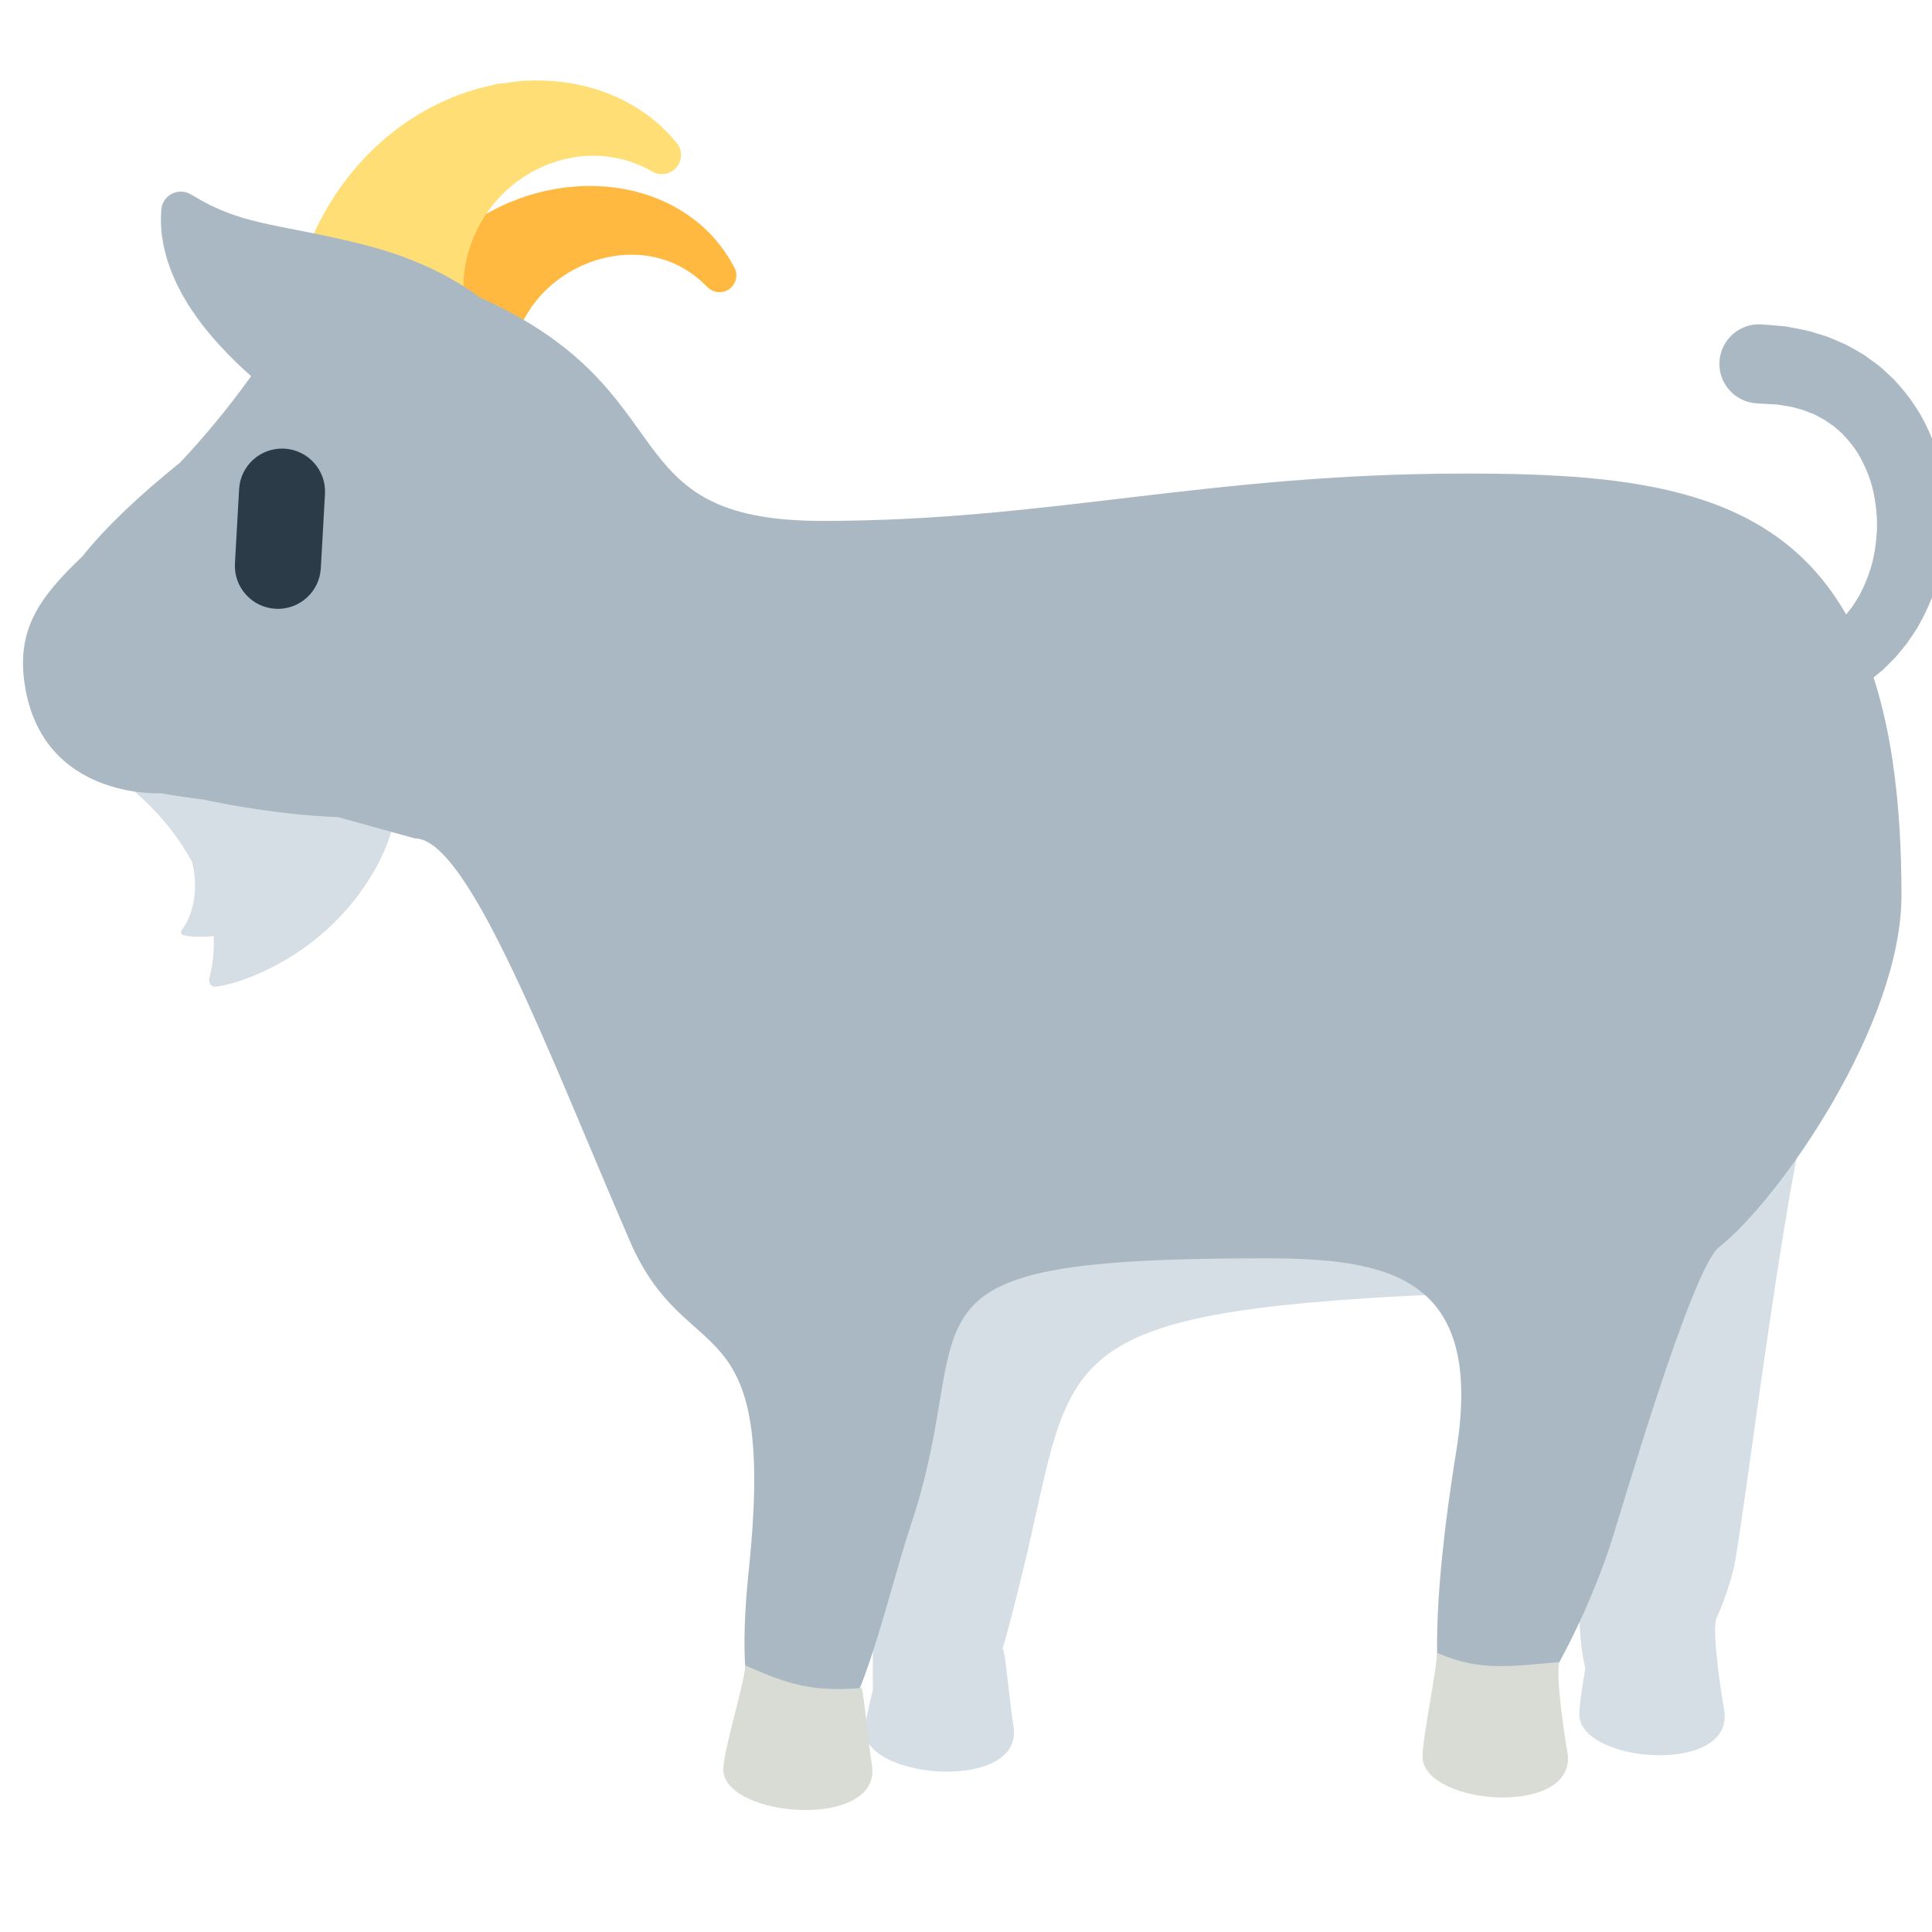<?xml version="1.0" encoding="iso-8859-1"?>
<!-- Generator: Adobe Illustrator 18.1.0, SVG Export Plug-In . SVG Version: 6.00 Build 0)  -->
<!DOCTYPE svg PUBLIC "-//W3C//DTD SVG 1.1//EN" "http://www.w3.org/Graphics/SVG/1.1/DTD/svg11.dtd">
<svg version="1.1" xmlns="http://www.w3.org/2000/svg" xmlns:xlink="http://www.w3.org/1999/xlink" x="0px" y="0px"
	 viewBox="0 0 512 512" enable-background="new 0 0 512 512" xml:space="preserve">
<g id="Layer_2">
	<path fill="#D5DEE4" d="M99.122,230.878c-12.947,22.467-35.553,30.017-42.142,30.613c-1.022,0.092-1.833-1.164-1.5-2.376
		c0.93-3.38,1.333-7.111,1.135-11.06c-3.774,0.434-6.777,0.12-8.146-0.267c-0.487-0.138-0.639-0.86-0.272-1.359
		c3.032-4.12,4.493-10.455,2.768-17.86c-4.214-7.921-10.923-15.907-20.689-23.165l72.452-9.338
		C102.729,196.066,110.827,210.567,99.122,230.878z M481.963,285.822l-284.269,61.719c15.987,34.354,36.784,13.002,33.816,85.27
		c-0.249,6.054-0.293,10.924-0.143,14.837c-1.229,4.993-2.27,9.596-2.163,11.367c0.766,12.767,42.731,15.807,39.333-1.86
		c-0.629-3.273-2.098-18.774-2.667-20c-0.087,0.008-0.167,0.011-0.253,0.018c1.722-5.796,3.293-12.15,4.881-18.522
		c14.147-56.75,4.918-69.884,100.355-75.125c30.321-1.665,54.19,1.531,49.823,48.338c-1.285,13.778-3.864,36.875-0.545,50.276
		c-0.901,5.432-1.71,10.631-1.595,12.541c0.766,12.767,41.731,15.807,38.333-1.86c-0.629-3.273-3.167-20-2.083-23.545
		c-0.036,0.003-0.071,0.006-0.107,0.01c1.882-4.071,3.508-8.623,4.762-13.615C461.752,406.475,475.369,292.108,481.963,285.822z"/>
</g>
<g id="Layer_3">
	<g>
		<path fill="#FFB941" d="M154.069,191.207c0,0-0.586-0.302-1.685-0.869c-0.275-0.142-0.581-0.3-0.919-0.474
			c-0.084-0.044-0.171-0.088-0.259-0.134c-0.19-0.08-0.384-0.161-0.582-0.244c-0.408-0.174-0.832-0.354-1.273-0.542
			c-0.879-0.38-1.818-0.796-2.809-1.253c-0.493-0.231-1.002-0.469-1.526-0.714c-0.458-0.235-0.85-0.461-1.294-0.704
			c-1.731-0.969-3.655-2.022-5.604-3.326c-0.98-0.645-2.016-1.293-3.031-2.025c-1.002-0.741-2.041-1.509-3.113-2.303
			c-4.188-3.257-8.542-7.219-12.652-11.929c-4.113-4.706-7.988-10.152-11.289-16.282c-3.3-6.126-6.034-12.944-7.834-20.304
			c-1.822-7.334-2.607-15.301-2.034-23.359c0.52-8.043,2.654-16.203,6.118-23.472c3.423-7.314,8.333-13.563,13.617-18.456
			l0.994-0.913l0.497-0.451l0.248-0.224l0.062-0.056c0.163-0.179-0.276,0.321,0.38-0.415l0.098-0.071l1.571-1.128
			c0.745-0.587,1.636-1.29,2.448-1.9c0.434-0.341,0.782-0.549,1.164-0.808l1.124-0.737c3.013-1.916,6.11-3.492,9.218-4.755
			c6.214-2.543,12.495-3.766,18.375-4.035c5.893-0.241,11.407,0.495,16.213,1.95c4.816,1.412,8.893,3.542,12.127,5.783
			c3.245,2.247,5.648,4.632,7.392,6.7c1.751,2.068,2.877,3.817,3.603,5.013c0.689,1.209,1.057,1.854,1.057,1.854l0.079,0.138
			c1.221,2.143,0.475,4.87-1.668,6.091c-1.774,1.011-3.952,0.669-5.341-0.694c0,0-0.403-0.395-1.157-1.137
			c-0.769-0.718-1.925-1.738-3.513-2.82c-1.58-1.088-3.61-2.222-6.074-3.094c-2.46-0.87-5.343-1.515-8.533-1.591
			c-3.177-0.118-6.65,0.336-10.127,1.395c-3.468,1.084-6.957,2.76-10.067,5.087c-1.557,1.154-3.026,2.449-4.364,3.866
			c-0.313,0.355-0.693,0.732-0.955,1.061l-0.798,0.986l-1.164,1.498l-0.073,0.094c0.319-0.357,0.074-0.076,0.138-0.145l-0.026,0.04
			l-0.103,0.16l-0.205,0.319l-0.412,0.636c-2.186,3.39-3.791,7.014-4.504,10.747c-0.74,3.721-0.829,7.49-0.159,11.157
			c0.635,3.658,1.837,7.195,3.542,10.404c1.678,3.214,3.746,6.112,5.978,8.592c2.232,2.483,4.624,4.544,6.953,6.184
			c2.33,1.644,4.593,2.865,6.612,3.79c0.509,0.217,1.001,0.426,1.477,0.629c0.473,0.201,0.948,0.336,1.388,0.503
			c0.876,0.349,1.712,0.537,2.444,0.76c0.18,0.052,0.356,0.103,0.526,0.152c0.133,0.021,0.262,0.042,0.387,0.062
			c0.245,0.047,0.475,0.091,0.688,0.131c0.105,0.023,0.206,0.046,0.303,0.068l0.151,0.035c0.096,0.018,0.189,0.036,0.281,0.054
			c0.366,0.07,0.698,0.133,0.996,0.19c1.191,0.227,1.826,0.348,1.826,0.348l3.767,0.719c15.705,2.997,26.007,18.157,23.01,33.862
			c-2.997,15.705-18.157,26.007-33.862,23.01C159.156,193.388,156.449,192.419,154.069,191.207z"/>
	</g>
</g>
<g id="Layer_4">
	<g>
		<path fill="#FFDE76" d="M104.153,159.483c0,0-0.358-0.474-1.03-1.362c-0.168-0.222-0.355-0.47-0.562-0.743
			c-0.103-0.136-0.211-0.279-0.324-0.428l-0.172-0.228l-0.097-0.124l-0.21-0.223c-1.128-1.2-2.403-2.592-3.782-4.17
			c-0.326-0.382-0.738-0.828-1.011-1.19c-0.279-0.367-0.564-0.742-0.857-1.127c-0.574-0.771-1.176-1.578-1.802-2.419
			c-1.248-1.67-2.471-3.613-3.783-5.619c-2.522-4.142-5.167-8.883-7.402-14.413c-2.252-5.498-4.227-11.647-5.445-18.355
			c-1.212-6.701-1.694-13.919-1.131-21.214c0.071-0.912,0.129-1.821,0.231-2.732c0.126-0.908,0.252-1.82,0.379-2.736
			c0.14-0.905,0.28-1.813,0.42-2.725c0.192-0.899,0.385-1.801,0.578-2.705c0.206-0.893,0.413-1.79,0.621-2.688l0.08-0.335
			c0.056-0.471-0.097,0.937,0.131-1.078l0.021-0.05l0.041-0.1l0.166-0.4l0.332-0.802l0.667-1.609
			c0.326-0.986,0.653-1.974,0.98-2.964c0.348-1.019,0.708-2.042,1.079-3.034l1.126-2.485c0.386-0.821,0.751-1.645,1.167-2.448
			l1.287-2.384c1.726-3.156,3.714-6.143,5.85-8.956c4.289-5.618,9.294-10.495,14.741-14.383c5.434-3.9,11.258-6.834,17.04-8.776
			c1.467-0.448,2.865-0.958,4.32-1.28c0.718-0.169,1.432-0.337,2.143-0.505l1.056-0.239l0.131-0.029l0.066-0.015
			c-0.073,0.032,0.886-0.341,0.503-0.185l0.201-0.019l0.401-0.038c1.565-0.032,5.711-0.866,8.071-0.799
			c5.366-0.186,10.335,0.409,14.705,1.489c4.376,1.077,8.148,2.641,11.249,4.32c3.099,1.696,5.57,3.416,7.42,5.026
			c0.949,0.759,1.724,1.524,2.392,2.176c0.678,0.636,1.213,1.215,1.631,1.701c0.834,0.947,1.279,1.453,1.279,1.453l0.158,0.179
			c1.855,2.106,1.651,5.316-0.454,7.171c-1.641,1.446-3.962,1.635-5.78,0.654c0,0-0.436-0.236-1.252-0.679
			c-0.399-0.231-0.903-0.495-1.52-0.755c-0.607-0.276-1.292-0.606-2.104-0.877c-1.575-0.634-3.581-1.159-5.875-1.549
			c-2.299-0.376-4.931-0.531-7.755-0.281c-2.822,0.246-5.832,0.896-8.818,2.015c-0.372,0.14-0.746,0.281-1.122,0.423
			c-0.321,0.151-0.643,0.302-0.968,0.455l-0.483,0.22l-0.252,0.114l-0.345,0.17c-0.461,0.227-0.924,0.456-1.39,0.686l-0.35,0.173
			l-0.175,0.087c-0.239,0.096,0.275-0.106,0.211-0.077l-0.033,0.021l-0.067,0.042l-0.536,0.332
			c-0.357,0.218-0.715,0.438-1.075,0.658c-0.732,0.41-1.386,0.977-2.088,1.448c-2.727,2.038-5.204,4.517-7.276,7.319
			c-2.084,2.793-3.718,5.94-4.877,9.186c-0.571,1.628-1.055,3.272-1.369,4.935l-0.246,1.236c-0.075,0.412-0.105,0.834-0.163,1.246
			l-0.162,1.231l-0.023,1.003l-0.053,1.034l-0.049,1.688l-0.024,0.841l-0.012,0.42l-0.003,0.105l-0.002,0.052
			c0.103-0.919,0.031-0.233,0.055-0.429l0.014,0.149l0.104,1.177l0.091,1.158l0.19,1.139l0.171,1.12
			c0.072,0.37,0.178,0.735,0.26,1.098c0.668,2.904,1.706,5.578,2.948,7.983c1.252,2.405,2.763,4.517,4.267,6.355
			c1.478,1.858,3.123,3.356,4.546,4.655c0.778,0.603,1.424,1.221,2.123,1.704c0.34,0.247,0.665,0.484,0.976,0.711
			c0.312,0.235,0.606,0.456,0.828,0.562c0.473,0.271,0.877,0.521,1.221,0.745c0.638,0.4,1.181,0.741,1.622,1.017
			c0.915,0.573,1.403,0.878,1.403,0.878l4.65,2.911c15.518,9.716,20.221,30.172,10.505,45.69s-30.172,20.221-45.69,10.505
			C109.517,165.404,106.507,162.573,104.153,159.483z"/>
	</g>
</g>
<g id="Layer_5">
	<path fill="#A9B8C2" d="M514.839,125.619c-0.925-4.732-2.612-9.323-4.748-13.598c-2.147-4.292-5.068-8.104-8.166-11.442
		c-0.837-0.781-1.663-1.552-2.477-2.312c-0.414-0.374-0.825-0.744-1.233-1.112c-0.439-0.33-0.875-0.657-1.308-0.982
		c-0.877-0.639-1.738-1.267-2.584-1.883c-0.864-0.587-1.769-1.062-2.634-1.572c-0.874-0.489-1.725-1-2.581-1.421
		c-0.872-0.38-1.724-0.752-2.554-1.114c-0.835-0.35-1.65-0.712-2.45-1.011c-0.807-0.25-1.592-0.493-2.352-0.729
		c-3.059-1.031-5.725-1.39-7.941-1.817c-0.277-0.048-0.546-0.095-0.808-0.141c-0.257-0.024-0.507-0.047-0.749-0.07
		c-0.485-0.043-0.94-0.084-1.364-0.122c-0.849-0.07-1.571-0.13-2.156-0.179c-1.173-0.089-1.799-0.136-1.799-0.136
		c-0.036-0.003-0.127-0.009-0.163-0.011c-5.778-0.348-10.744,4.055-11.092,9.833c-0.348,5.778,4.055,10.744,9.833,11.092
		l1.421,0.086c0,0,0.411,0.025,1.182,0.071c0.385,0.021,0.86,0.047,1.419,0.077c0.279,0.014,0.58,0.028,0.9,0.044
		c0.324,0.003,0.66,0.034,1.003,0.106c1.377,0.258,3.115,0.389,4.926,0.987c0.463,0.122,0.941,0.249,1.432,0.378
		c0.474,0.167,0.941,0.379,1.434,0.568c0.491,0.191,0.995,0.388,1.511,0.589c0.5,0.229,0.974,0.526,1.482,0.787
		c0.495,0.281,1.036,0.514,1.531,0.838c0.484,0.339,0.976,0.684,1.478,1.035c0.253,0.172,0.509,0.345,0.766,0.519
		c0.233,0.207,0.467,0.416,0.703,0.626c0.477,0.414,0.962,0.835,1.453,1.261c1.79,1.898,3.603,4.019,4.982,6.624
		c1.364,2.594,2.567,5.454,3.263,8.572c0.688,3.109,1.079,6.376,1.028,9.665c-0.096,3.285-0.544,6.555-1.327,9.673
		c-0.869,3.09-2.049,5.995-3.471,8.614c-0.393,0.625-0.783,1.245-1.17,1.859c-0.358,0.637-0.802,1.191-1.237,1.74
		c-0.337,0.411-0.645,0.843-0.976,1.245c-18.943-33.146-54.994-37.358-100.758-37.358c-68.621,0-110.497,12.553-170.541,12.553
		c-56.951,0-34.988-34.22-90.827-59.24c-1.102-0.822-2.284-1.653-3.558-2.489c-2.108-1.372-4.444-2.735-6.936-4.005
		c-2.499-1.285-5.148-2.465-7.895-3.545c-2.737-1.069-5.578-2.039-8.412-2.858c-2.853-0.828-5.703-1.533-8.473-2.19
		c-2.794-0.643-5.493-1.223-8.087-1.752c-2.534-0.501-5.027-0.994-7.44-1.471c-1.211-0.214-2.311-0.456-3.441-0.695
		c-1.09-0.233-2.212-0.446-3.226-0.705c-1.064-0.242-2.047-0.481-3.053-0.738c-0.92-0.293-1.961-0.504-2.829-0.811
		c-1.841-0.554-3.513-1.179-5.046-1.815c-1.516-0.644-2.897-1.288-4.013-1.896c-1.155-0.584-2.069-1.114-2.681-1.493
		c-0.651-0.372-0.998-0.57-0.998-0.57L50.46,51.45c-0.611-0.346-1.303-0.572-2.047-0.644c-2.846-0.276-5.377,1.807-5.653,4.653
		c0,0-0.045,0.459-0.082,1.329c-0.015,0.859-0.091,2.166,0.057,3.796c0.063,0.82,0.128,1.75,0.312,2.719
		c0.169,0.977,0.324,2.086,0.637,3.192c0.287,1.125,0.594,2.362,1.05,3.582c0.224,0.625,0.453,1.266,0.688,1.922
		c0.252,0.643,0.54,1.284,0.833,1.951c0.29,0.675,0.605,1.344,0.945,2.008c0.331,0.676,0.689,1.36,1.067,2.045
		c0.775,1.31,1.572,2.762,2.491,4.078c0.911,1.371,1.874,2.694,2.897,4.056c1.034,1.285,2.121,2.636,3.229,3.901
		c2.261,2.543,4.639,5.007,7.076,7.288c0.862,0.81,1.732,1.581,2.602,2.356c-6.475,9.015-12.809,16.486-18.792,22.864
		c-10.752,8.679-19.514,16.872-25.929,24.893c-11.023,10.516-17.366,18.915-15.381,33.313c4.319,31.325,36.198,29.46,36.198,29.46
		s4.412,0.845,11.152,1.667c7.811,1.646,21.749,4.166,35.779,4.659l20.366,5.649c14.385,0,35.935,58.178,56.997,106.78
		c15.245,35.179,38.998,14.999,31.498,86.996c-3.958,38.001,2.495,48.317,15.995,48.317c12.161,0,20.018-39.412,26.999-60.317
		c18.664-55.889-9.995-70.496,93.5-70.496c32.881,0,58.497,4.5,50.997,50.997c-3.285,20.367-11.999,79.816,5.409,79.816
		c11.091,0,27.55-31.492,35.089-53.92c3.044-9.055,21.671-73.978,29.173-79.893c15.714-12.39,48.296-58.746,48.296-93.214
		c0-23.99-2.573-42.874-7.398-57.727c0.283-0.232,0.565-0.465,0.857-0.694c0.784-0.661,1.645-1.279,2.363-2.044
		c0.745-0.745,1.5-1.501,2.265-2.266c0.764-0.769,1.403-1.642,2.116-2.483c0.704-0.849,1.409-1.714,2.004-2.651
		c0.622-0.923,1.259-1.857,1.871-2.813c2.301-3.894,4.179-8.156,5.569-12.642c1.301-4.502,2.101-9.208,2.371-13.979
		C516.152,135.177,515.759,130.347,514.839,125.619z"/>
</g>
<g id="Layer_6">
	<path fill="#2B3B47" d="M75.381,118.897c-6.284-0.352-11.664,4.457-12.016,10.742l-1.102,19.677
		c-0.352,6.284,4.457,11.664,10.742,12.016l0,0c6.284,0.352,11.664-4.457,12.016-10.742l1.102-19.677
		C86.474,124.629,81.665,119.249,75.381,118.897L75.381,118.897z"/>
</g>
<g id="Layer_7">
	<path fill="#D9DBD5" d="M231,467.333c3.398,17.667-38.567,14.627-39.333,1.86c-0.253-4.22,6-24.498,5.807-27.869
		c11.21,5.021,17.974,7.119,30.86,6.009C228.902,448.559,230.371,464.061,231,467.333z M413.25,440.455
		c-12.886,1.111-21.234,2.557-32.443-2.463c0.193,3.371-4.06,23.649-3.807,27.869c0.766,12.767,41.731,15.807,38.333-1.86
		C414.704,460.727,412.167,444,413.25,440.455z"/>
</g>
</svg>
